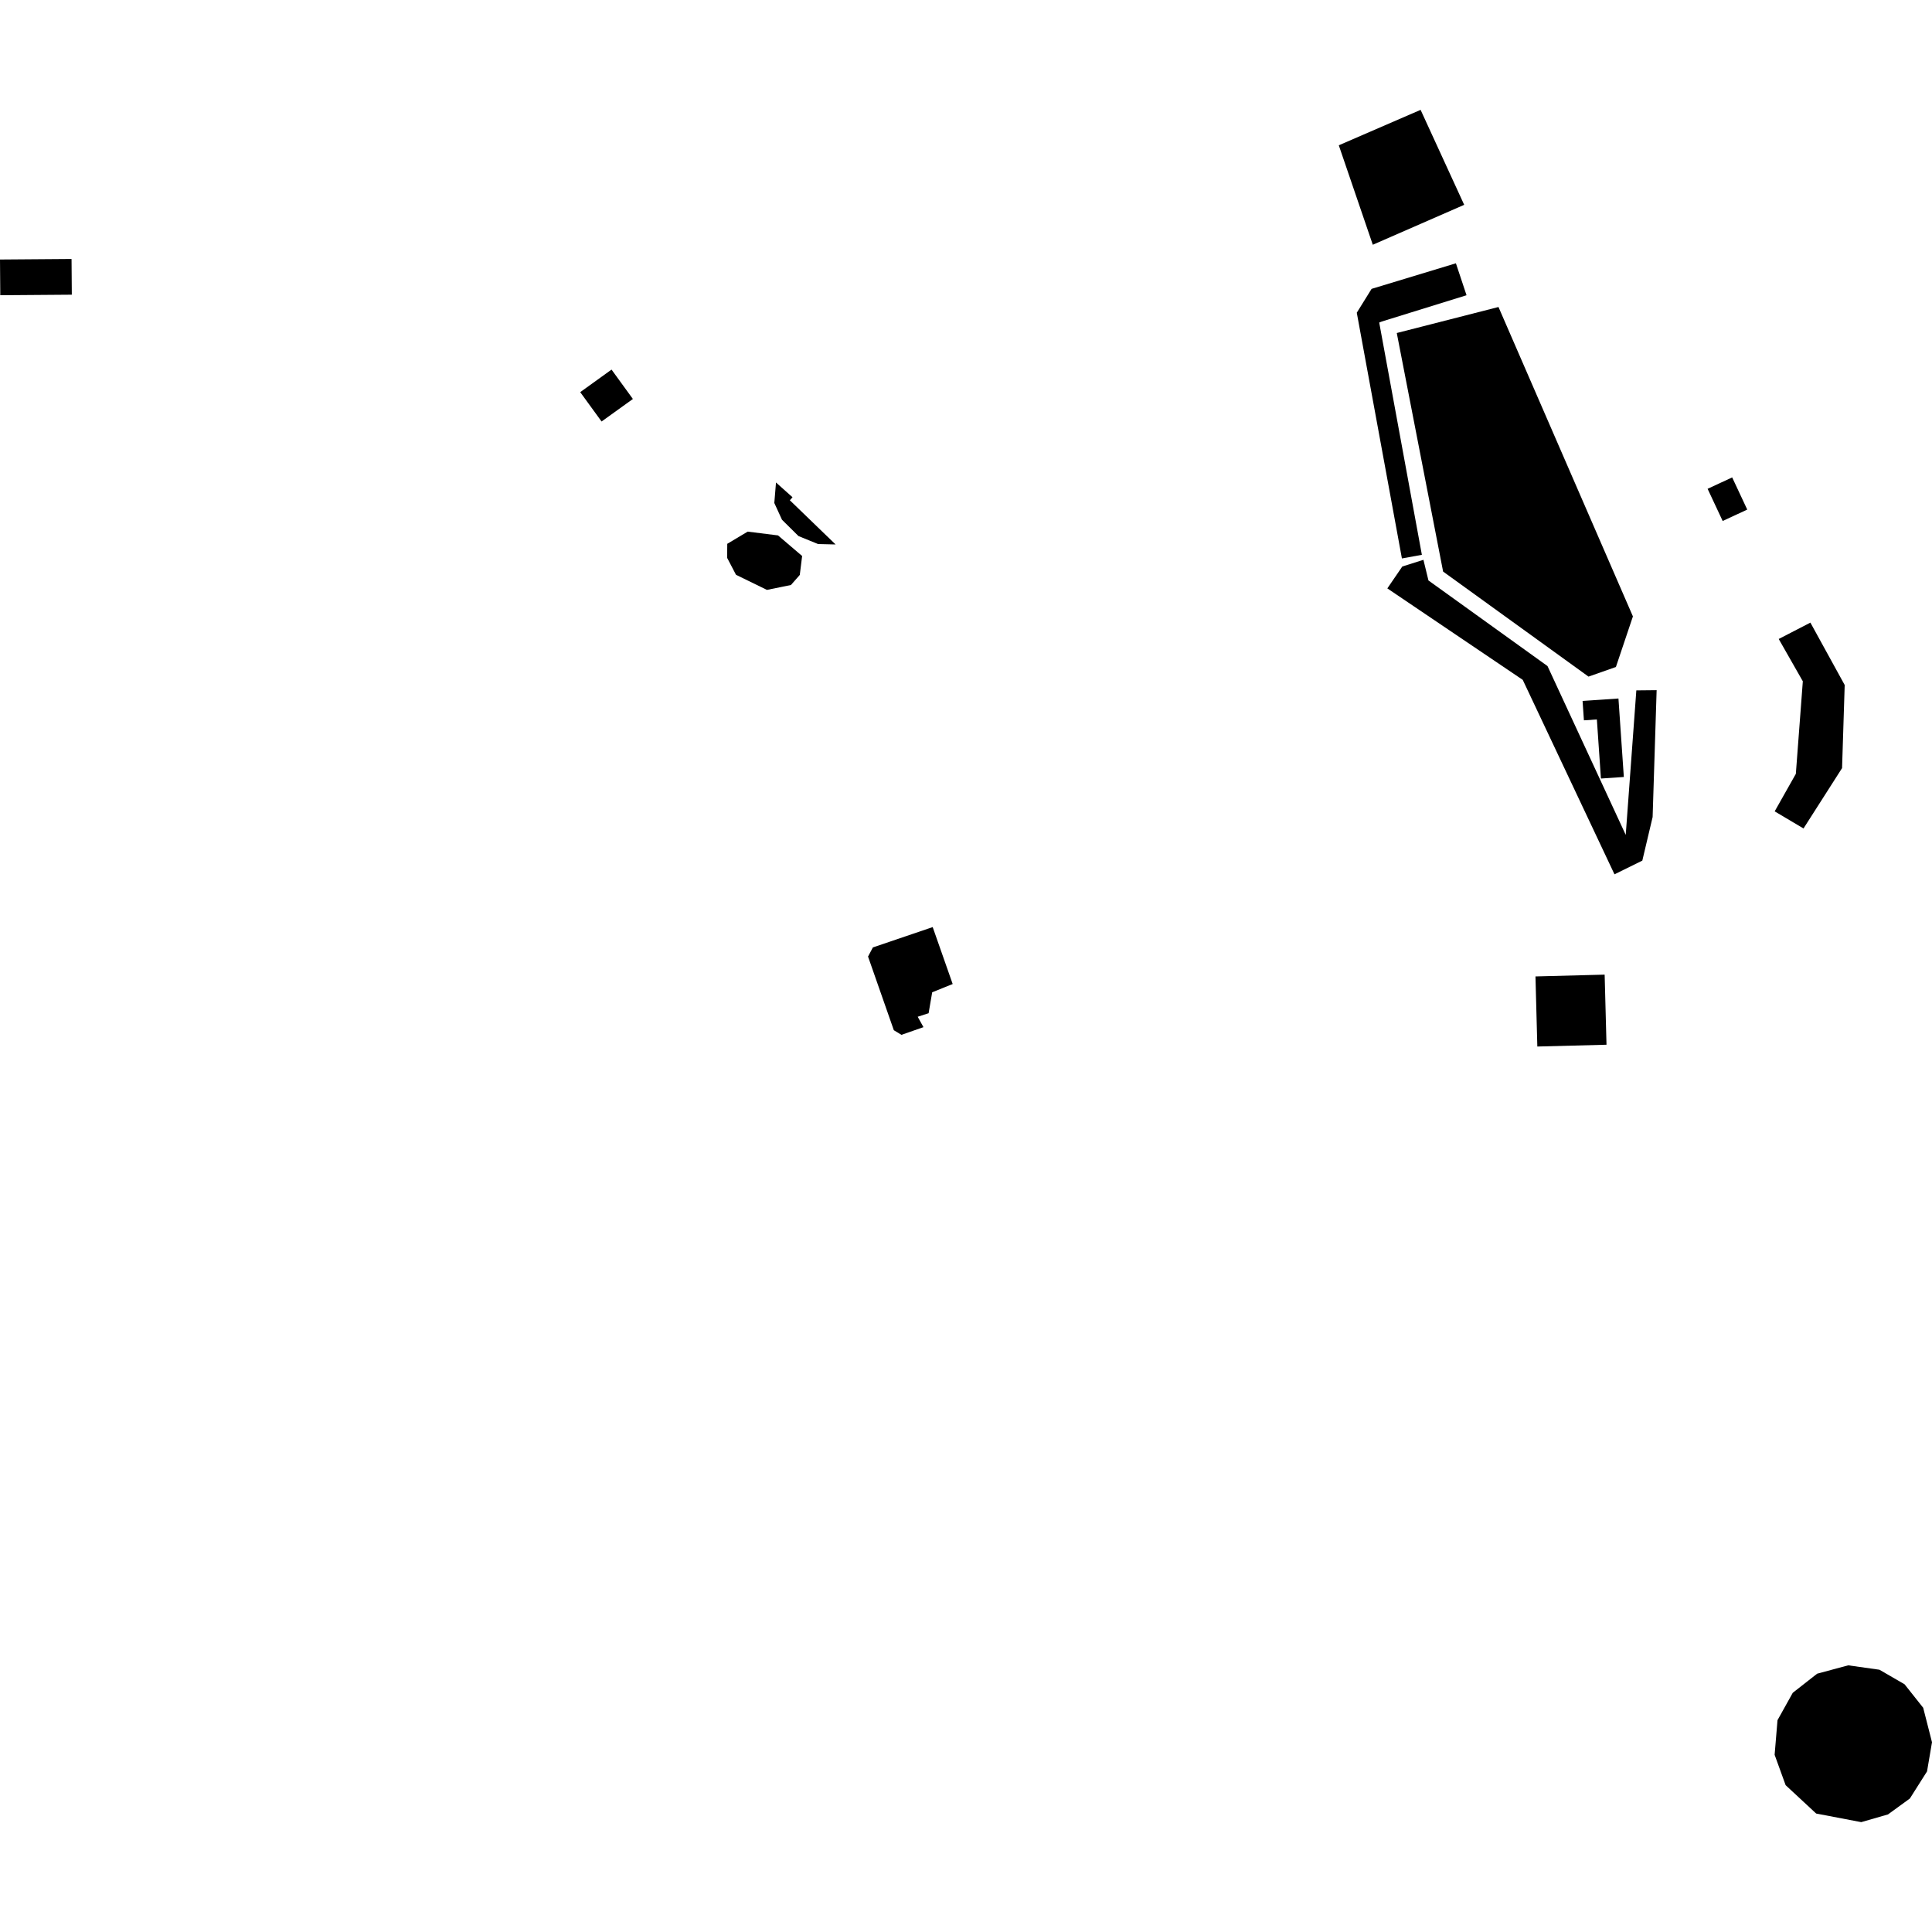 <?xml version="1.0" encoding="utf-8" standalone="no"?>
<!DOCTYPE svg PUBLIC "-//W3C//DTD SVG 1.1//EN"
  "http://www.w3.org/Graphics/SVG/1.1/DTD/svg11.dtd">
<!-- Created with matplotlib (https://matplotlib.org/) -->
<svg height="288pt" version="1.1" viewBox="0 0 288 288" width="288pt" xmlns="http://www.w3.org/2000/svg" xmlns:xlink="http://www.w3.org/1999/xlink">
 <defs>
  <style type="text/css">
*{stroke-linecap:butt;stroke-linejoin:round;}
  </style>
 </defs>
 <g id="figure_1">
  <g id="patch_1">
   <path d="M 0 288 
L 288 288 
L 288 0 
L 0 0 
z
" style="fill:none;opacity:0;"/>
  </g>
  <g id="axes_1">
   <g id="PatchCollection_1">
    <path clip-path="url(#p43b2ab5ed0)" d="M 277.451 271.623 
L 281.441 270.472 
L 284.7 268.101 
L 287.26 264.058 
L 288 259.713 
L 286.687 254.574 
L 283.909 251.072 
L 280.162 248.903 
L 275.508 248.247 
L 270.876 249.496 
L 267.245 252.341 
L 264.97 256.424 
L 264.54 261.584 
L 266.181 266.113 
L 270.734 270.341 
L 277.451 271.623 
"/>
    <path clip-path="url(#p43b2ab5ed0)" d="M 199.572 21.658 
L 211.767 16.377 
L 218.265 30.533 
L 204.64 36.485 
L 199.572 21.658 
"/>
    <path clip-path="url(#p43b2ab5ed0)" d="M 139.035 138.2 
L 130.12 141.231 
L 129.397 142.591 
L 133.24 153.571 
L 134.377 154.262 
L 137.659 153.115 
L 136.799 151.565 
L 138.426 151.04 
L 138.96 147.917 
L 142.014 146.687 
L 139.035 138.2 
"/>
    <path clip-path="url(#p43b2ab5ed0)" d="M 89.676 62.833 
L 86.493 58.456 
L 91.161 55.095 
L 94.344 59.475 
L 89.676 62.833 
"/>
    <path clip-path="url(#p43b2ab5ed0)" d="M 115.677 71.925 
L 115.425 74.979 
L 116.572 77.48 
L 119.027 79.909 
L 121.946 81.1 
L 124.559 81.162 
L 117.742 74.575 
L 118.138 74.124 
L 115.677 71.925 
"/>
    <path clip-path="url(#p43b2ab5ed0)" d="M 108.413 81.064 
L 108.391 83.153 
L 109.715 85.684 
L 114.328 87.936 
L 117.907 87.203 
L 119.223 85.704 
L 119.572 82.882 
L 115.979 79.813 
L 111.455 79.248 
L 108.413 81.064 
"/>
    <path clip-path="url(#p43b2ab5ed0)" d="M 206.808 87.711 
L 226.994 101.347 
L 240.669 130.334 
L 244.818 128.29 
L 246.354 121.796 
L 246.952 102.884 
L 243.926 102.915 
L 242.345 124.457 
L 230.684 99.29 
L 212.937 86.529 
L 212.189 83.451 
L 209.039 84.449 
L 206.808 87.711 
"/>
    <path clip-path="url(#p43b2ab5ed0)" d="M 10.705 43.929 
L 0.041 44.01 
L 0 38.685 
L 10.665 38.604 
L 10.705 43.929 
"/>
    <path clip-path="url(#p43b2ab5ed0)" d="M 239.479 155.736 
L 229.167 156.004 
L 228.89 145.556 
L 239.202 145.287 
L 239.479 155.736 
"/>
    <path clip-path="url(#p43b2ab5ed0)" d="M 256.795 77.661 
L 254.549 72.865 
L 258.213 71.168 
L 260.459 75.964 
L 256.795 77.661 
"/>
    <path clip-path="url(#p43b2ab5ed0)" d="M 238.647 116.055 
L 238.043 107.248 
L 236.111 107.378 
L 235.911 104.485 
L 241.26 104.124 
L 242.062 115.823 
L 238.647 116.055 
"/>
    <path clip-path="url(#p43b2ab5ed0)" d="M 236.797 100.861 
L 215.122 85.203 
L 208.215 49.642 
L 223.376 45.764 
L 243.416 91.887 
L 240.881 99.427 
L 236.797 100.861 
"/>
    <path clip-path="url(#p43b2ab5ed0)" d="M 268.846 123.497 
L 273.868 115.636 
L 274.594 114.499 
L 274.962 102.869 
L 274.985 102.112 
L 269.872 92.812 
L 265.15 95.252 
L 268.744 101.559 
L 267.703 115.359 
L 264.548 120.947 
L 268.846 123.497 
"/>
    <path clip-path="url(#p43b2ab5ed0)" d="M 202.253 46.617 
L 204.459 43.061 
L 217.029 39.249 
L 218.614 44.011 
L 205.997 47.923 
L 205.597 48.081 
L 211.956 82.706 
L 208.981 83.247 
L 202.253 46.617 
"/>
   </g>
  </g>
 </g>
 <defs>
  <clipPath id="p43b2ab5ed0">
   <rect height="255.246" width="288" x="0" y="16.377"/>
  </clipPath>
 </defs>
</svg>
